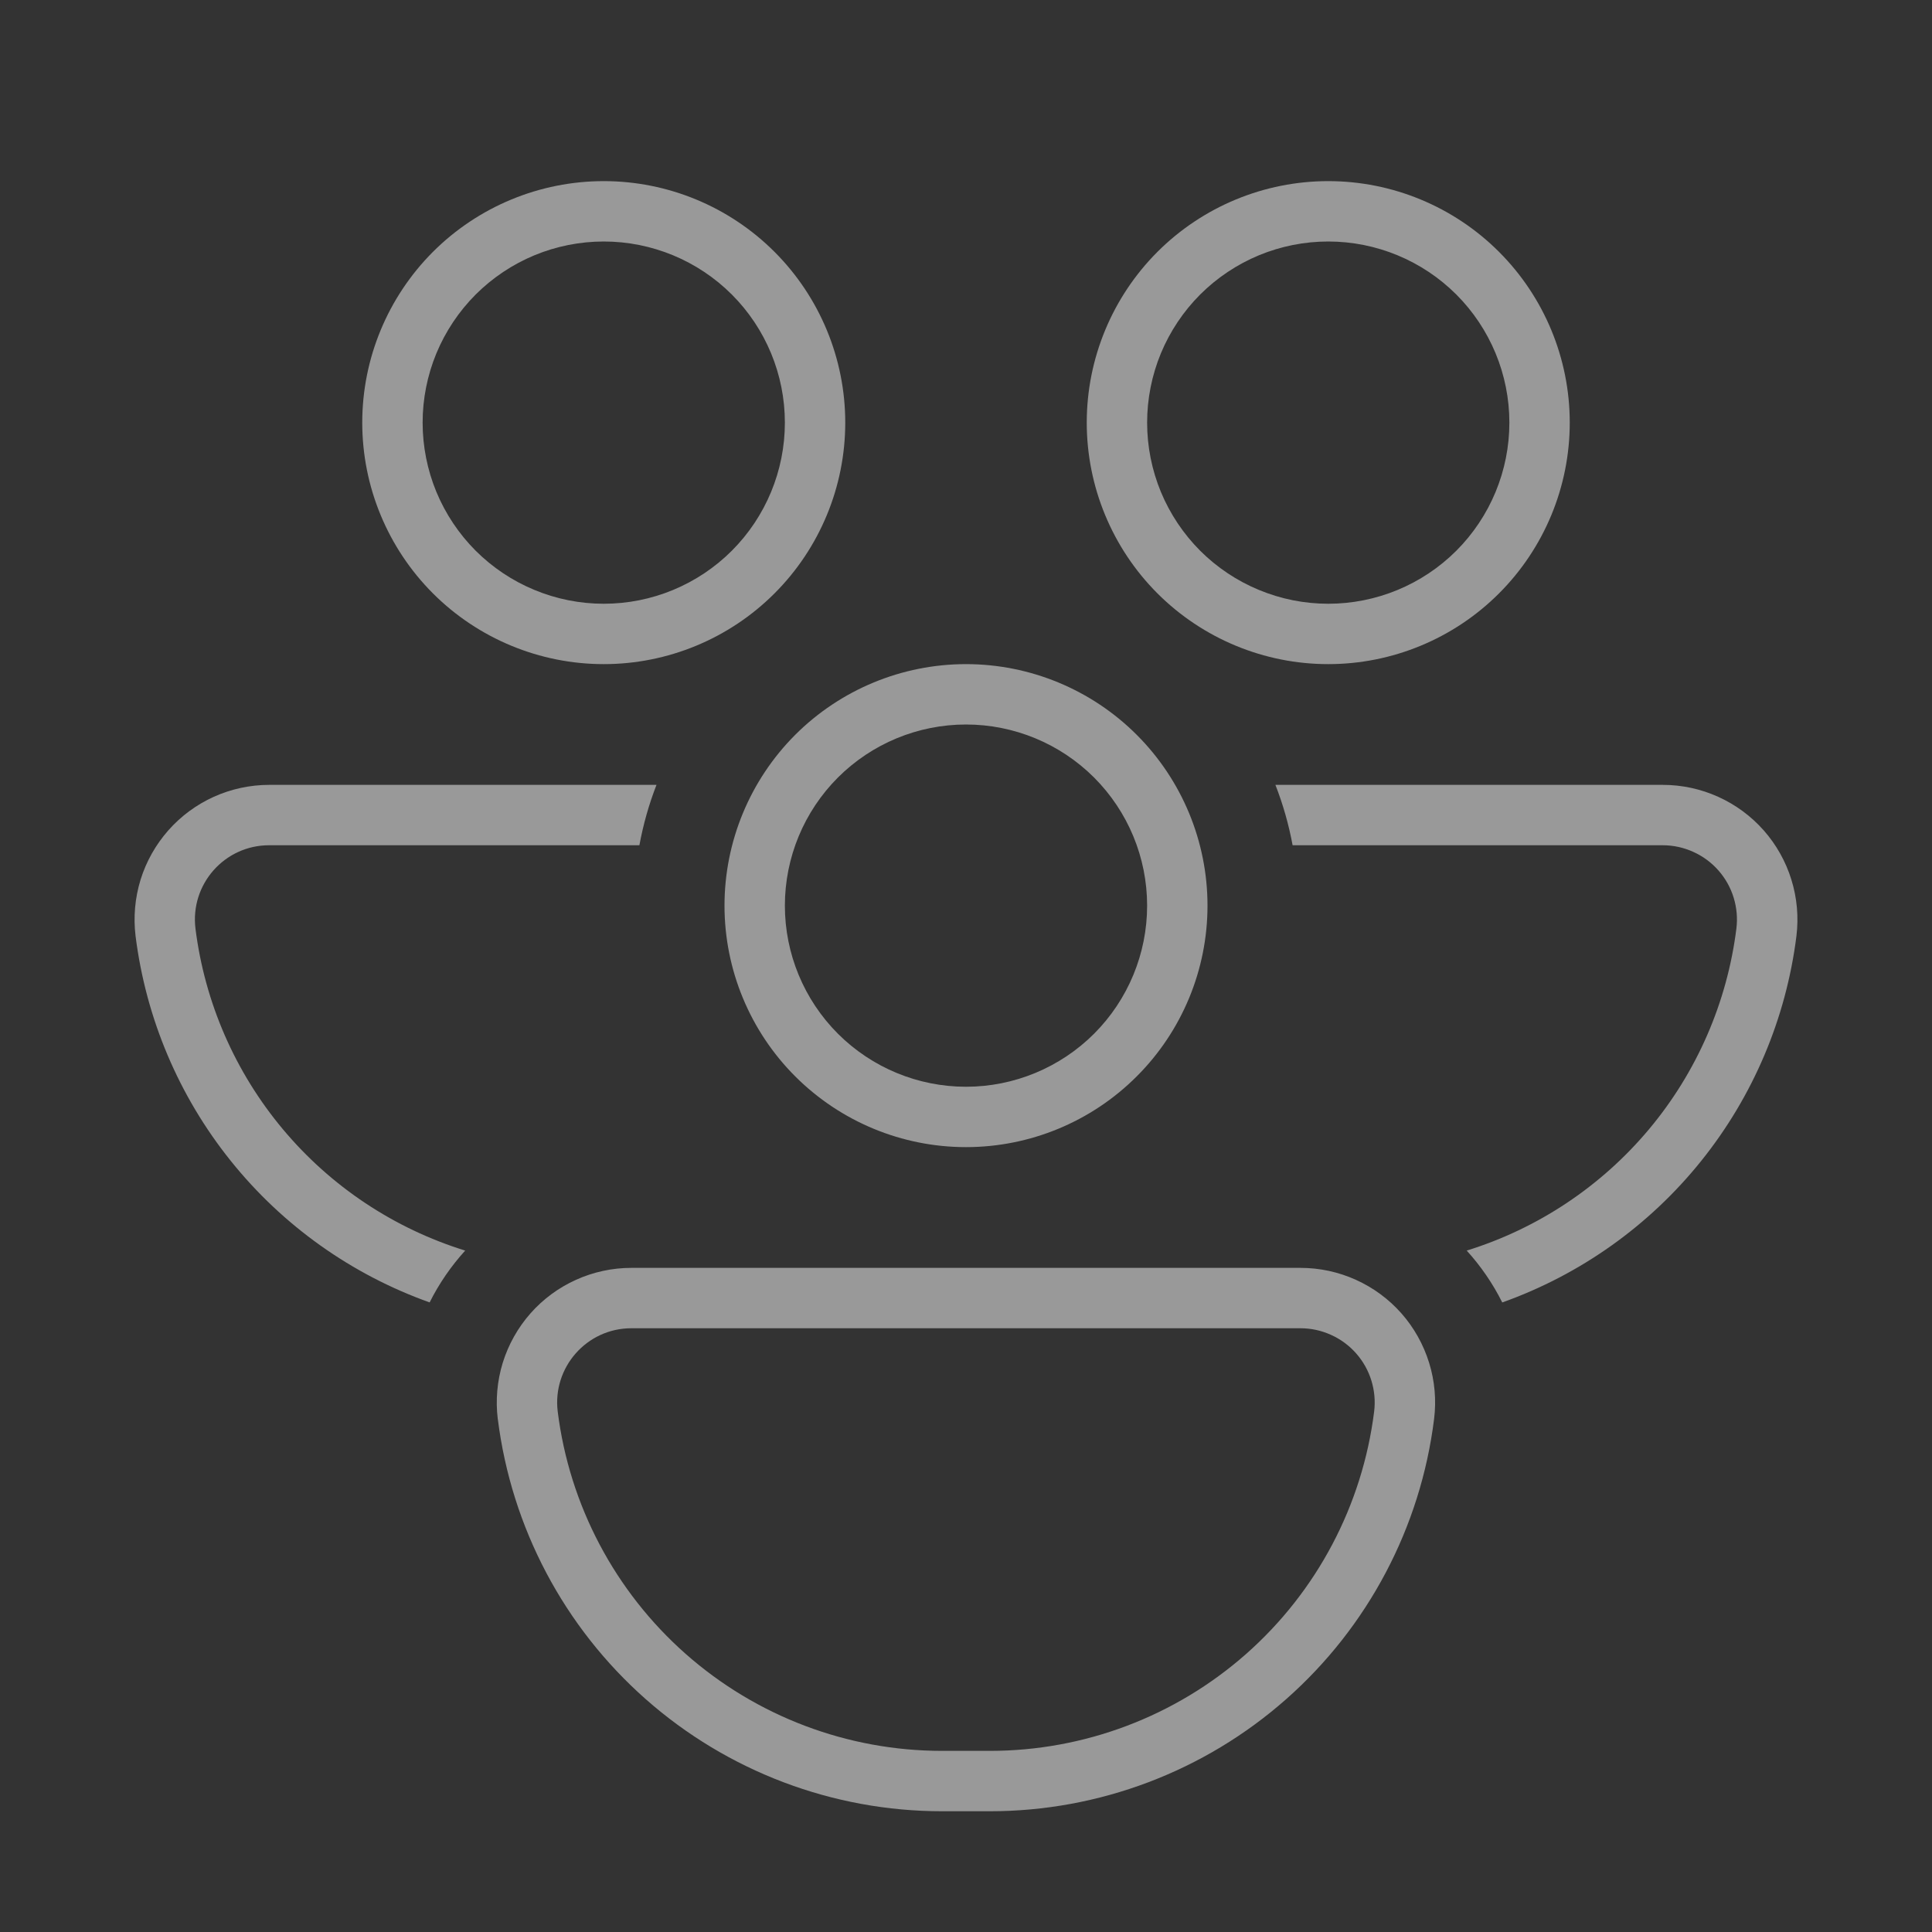 <svg width="40" height="40" viewBox="0 0 40 40" fill="none" xmlns="http://www.w3.org/2000/svg">
<rect x="0" y="0" width="40" height="40" fill="#333333" stroke="none"/>
<g id="communnity_btn" opacity="0.5">
<path id="Vector" d="M12.5 13.75C13.826 13.75 15.098 13.223 16.035 12.286C16.973 11.348 17.5 10.076 17.5 8.75C17.5 7.424 16.973 6.152 16.035 5.214C15.098 4.277 13.826 3.75 12.5 3.75C11.174 3.75 9.902 4.277 8.964 5.214C8.027 6.152 7.5 7.424 7.5 8.75C7.5 10.076 8.027 11.348 8.964 12.286C9.902 13.223 11.174 13.75 12.5 13.75ZM12.5 12.5C12.008 12.5 11.52 12.403 11.065 12.214C10.61 12.026 10.197 11.75 9.848 11.402C9.5 11.053 9.224 10.64 9.035 10.185C8.847 9.73 8.75 9.242 8.75 8.75C8.75 8.258 8.847 7.77 9.035 7.315C9.224 6.86 9.5 6.447 9.848 6.098C10.197 5.75 10.61 5.474 11.065 5.285C11.52 5.097 12.008 5 12.5 5C13.495 5 14.448 5.395 15.152 6.098C15.855 6.802 16.25 7.755 16.25 8.75C16.25 9.745 15.855 10.698 15.152 11.402C14.448 12.105 13.495 12.5 12.5 12.5ZM27.5 13.75C28.826 13.75 30.098 13.223 31.035 12.286C31.973 11.348 32.5 10.076 32.5 8.75C32.5 7.424 31.973 6.152 31.035 5.214C30.098 4.277 28.826 3.75 27.5 3.75C26.174 3.75 24.902 4.277 23.964 5.214C23.027 6.152 22.5 7.424 22.5 8.75C22.5 10.076 23.027 11.348 23.964 12.286C24.902 13.223 26.174 13.75 27.5 13.75ZM27.5 12.5C27.008 12.5 26.52 12.403 26.065 12.214C25.61 12.026 25.197 11.75 24.848 11.402C24.5 11.053 24.224 10.64 24.035 10.185C23.847 9.73 23.75 9.242 23.75 8.75C23.75 8.258 23.847 7.77 24.035 7.315C24.224 6.86 24.5 6.447 24.848 6.098C25.197 5.75 25.61 5.474 26.065 5.285C26.52 5.097 27.008 5 27.5 5C28.494 5 29.448 5.395 30.152 6.098C30.855 6.802 31.25 7.755 31.25 8.75C31.25 9.745 30.855 10.698 30.152 11.402C29.448 12.105 28.494 12.5 27.5 12.5ZM25 18.75C25 20.076 24.473 21.348 23.535 22.285C22.598 23.223 21.326 23.75 20 23.75C18.674 23.75 17.402 23.223 16.464 22.285C15.527 21.348 15 20.076 15 18.75C15 17.424 15.527 16.152 16.464 15.214C17.402 14.277 18.674 13.75 20 13.75C21.326 13.75 22.598 14.277 23.535 15.214C24.473 16.152 25 17.424 25 18.75ZM23.75 18.75C23.75 17.755 23.355 16.802 22.652 16.098C21.948 15.395 20.994 15 20 15C19.005 15 18.052 15.395 17.348 16.098C16.645 16.802 16.25 17.755 16.25 18.75C16.25 19.745 16.645 20.698 17.348 21.402C18.052 22.105 19.005 22.5 20 22.5C20.994 22.5 21.948 22.105 22.652 21.402C23.355 20.698 23.75 19.745 23.75 18.75ZM10.306 29.381C10.258 28.989 10.293 28.591 10.409 28.214C10.526 27.837 10.722 27.488 10.983 27.192C11.244 26.896 11.566 26.659 11.926 26.497C12.286 26.334 12.676 26.25 13.071 26.25H26.926C27.321 26.25 27.712 26.334 28.072 26.497C28.432 26.659 28.753 26.896 29.015 27.192C29.276 27.488 29.471 27.837 29.588 28.214C29.705 28.591 29.74 28.989 29.691 29.381C29.411 31.623 28.322 33.685 26.628 35.18C24.934 36.675 22.753 37.5 20.494 37.5H19.504C17.245 37.5 15.064 36.675 13.37 35.18C11.677 33.685 10.588 31.623 10.307 29.381M13.071 27.5C12.148 27.5 11.434 28.31 11.547 29.226C11.79 31.165 12.732 32.949 14.197 34.243C15.662 35.536 17.549 36.25 19.504 36.25H20.494C22.448 36.25 24.335 35.536 25.8 34.243C27.265 32.949 28.207 31.165 28.45 29.226C28.477 29.01 28.457 28.791 28.393 28.583C28.329 28.375 28.221 28.183 28.077 28.02C27.933 27.857 27.756 27.726 27.557 27.637C27.359 27.547 27.144 27.5 26.926 27.5H13.071ZM31.102 26.965C30.908 26.576 30.66 26.215 30.367 25.892C31.84 25.435 33.15 24.563 34.14 23.381C35.13 22.199 35.758 20.756 35.95 19.226C35.977 19.01 35.957 18.791 35.893 18.583C35.829 18.375 35.721 18.183 35.577 18.02C35.433 17.857 35.256 17.726 35.057 17.637C34.859 17.547 34.644 17.5 34.426 17.5H26.762C26.683 17.073 26.564 16.654 26.406 16.25H34.428C34.822 16.25 35.213 16.334 35.573 16.497C35.933 16.659 36.254 16.896 36.516 17.192C36.777 17.488 36.973 17.837 37.089 18.214C37.206 18.591 37.241 18.989 37.193 19.381C36.979 21.085 36.297 22.696 35.222 24.035C34.148 25.374 32.722 26.388 31.105 26.965M5.571 16.25H13.592C13.436 16.65 13.318 17.067 13.238 17.5H5.571C4.647 17.5 3.934 18.31 4.047 19.226C4.239 20.756 4.868 22.199 5.858 23.381C6.848 24.564 8.158 25.435 9.631 25.892C9.338 26.215 9.09 26.575 8.895 26.965C7.278 26.388 5.852 25.374 4.778 24.035C3.703 22.696 3.021 21.085 2.807 19.381C2.759 18.989 2.794 18.592 2.91 18.214C3.027 17.837 3.223 17.489 3.484 17.193C3.745 16.897 4.066 16.66 4.426 16.497C4.786 16.335 5.176 16.25 5.571 16.25Z" fill="white"/>
</g>
</svg>
